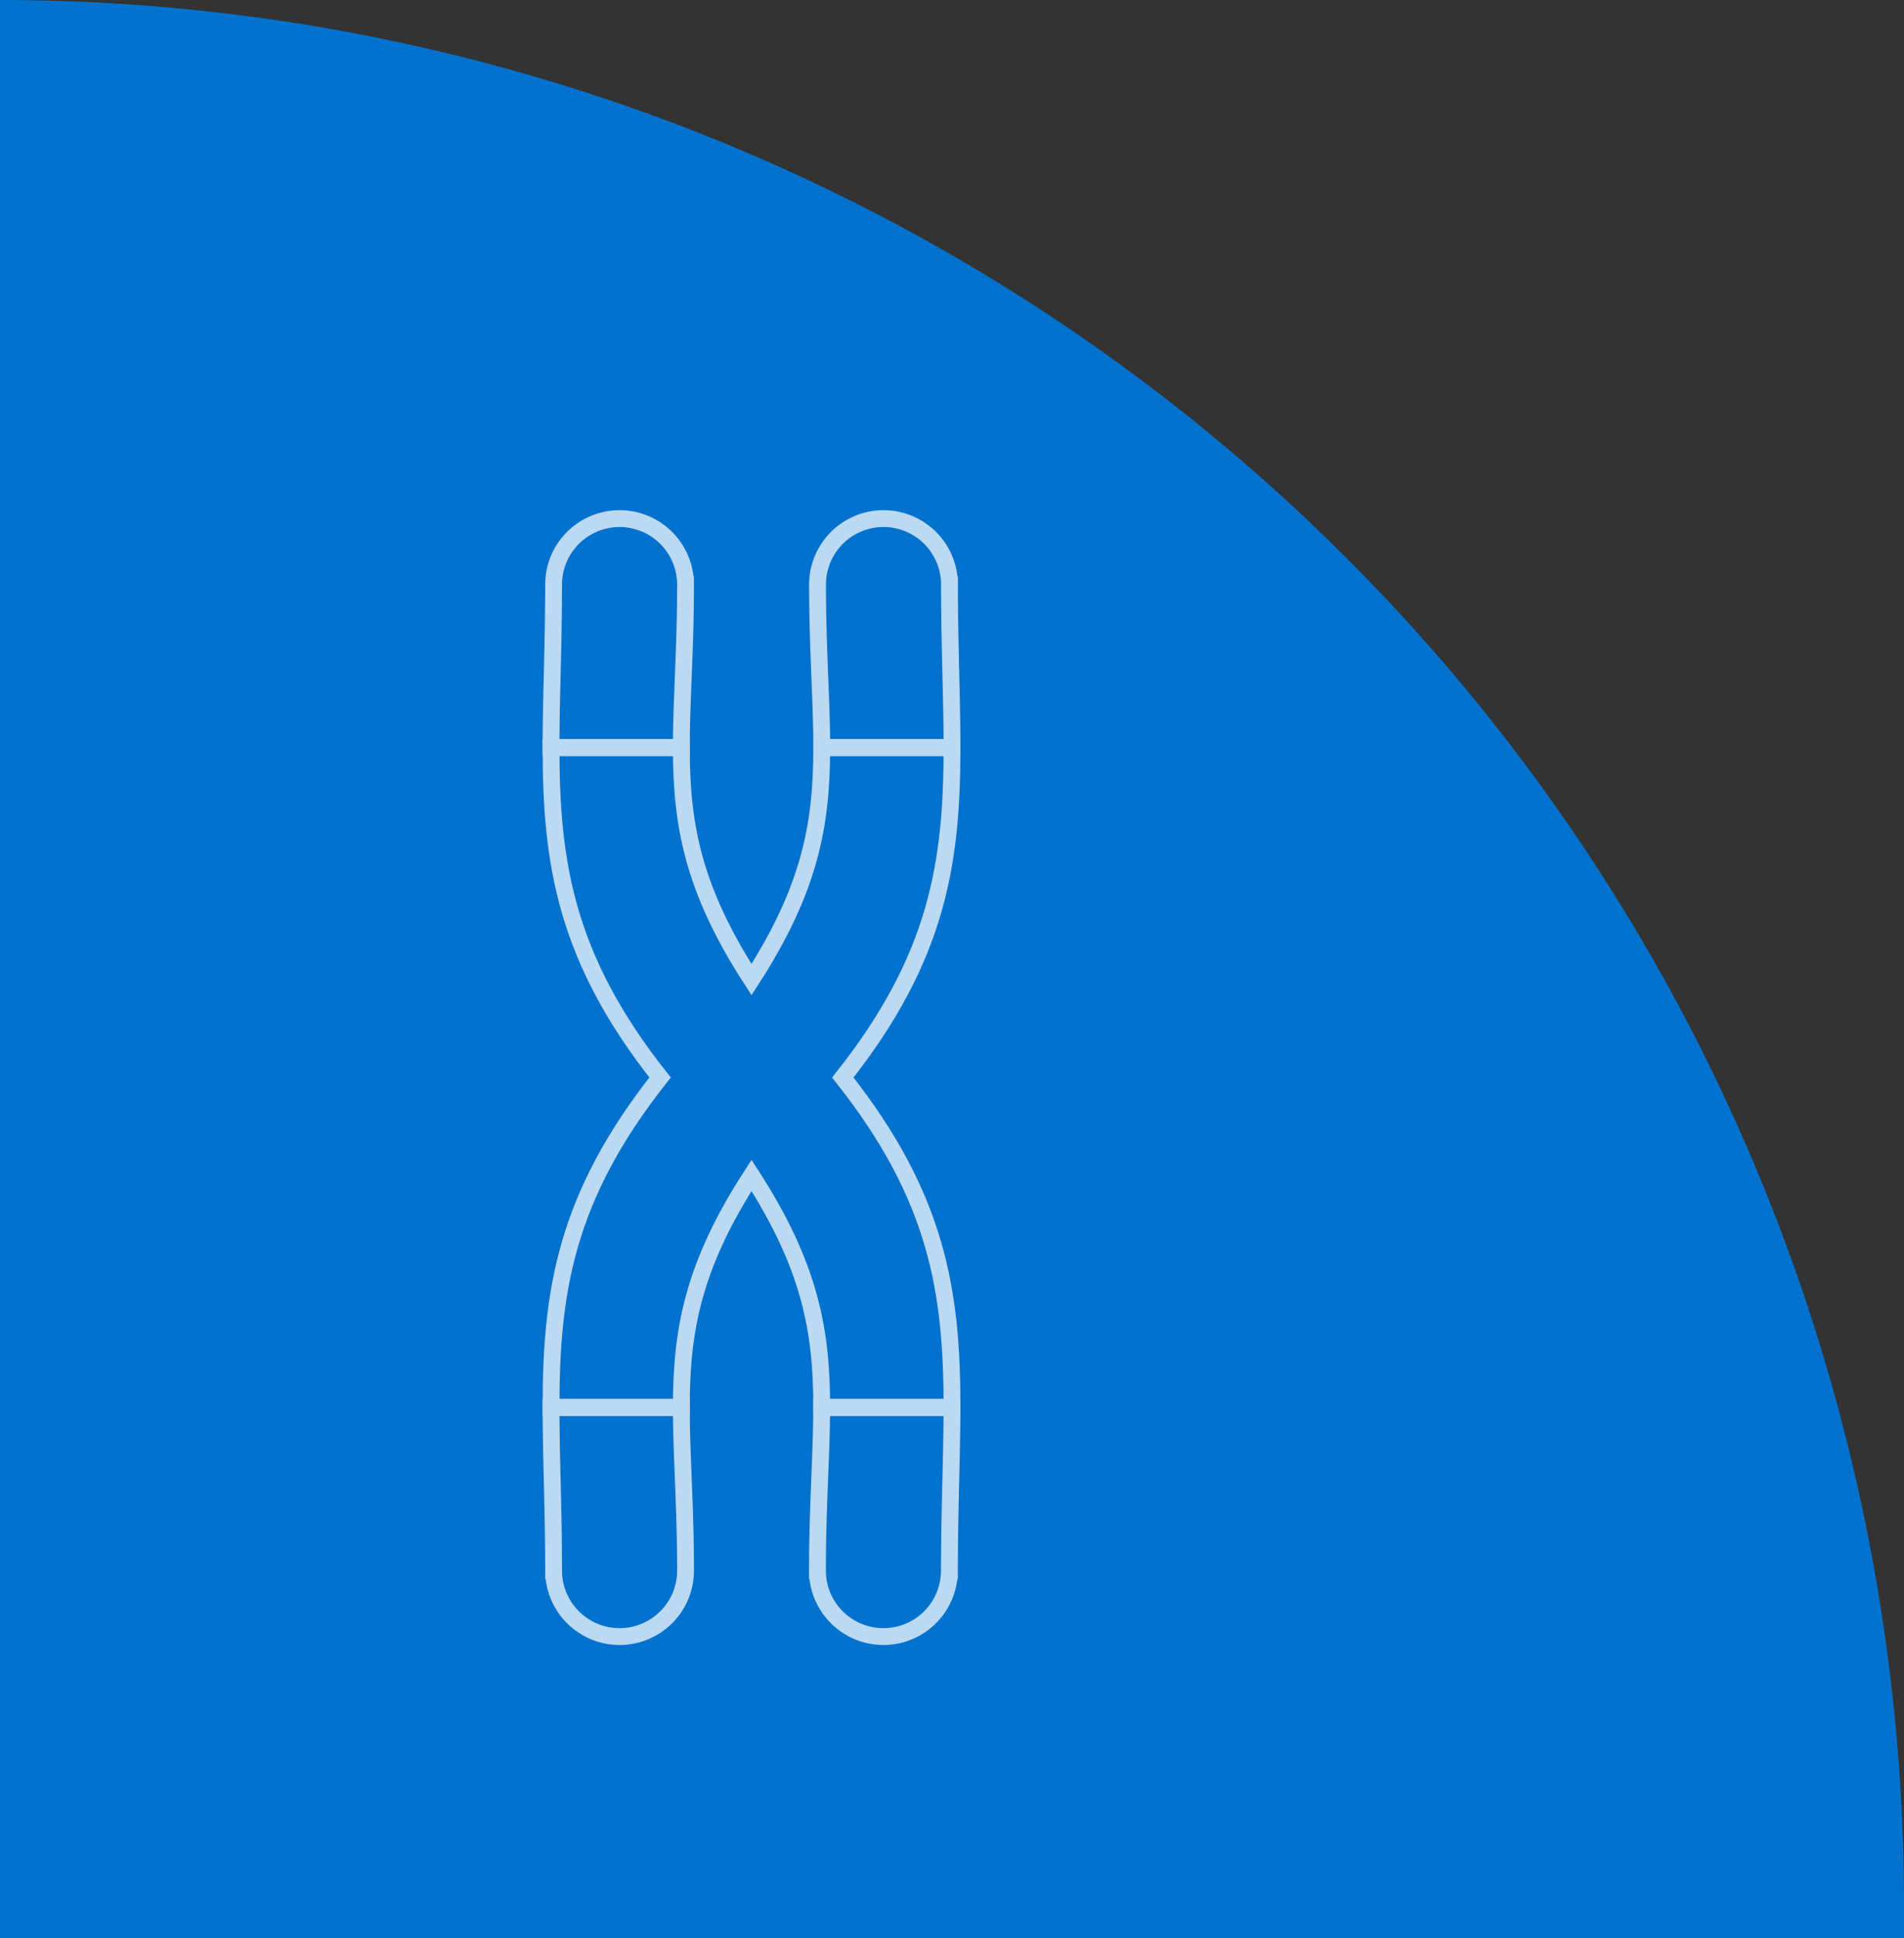 <svg xmlns="http://www.w3.org/2000/svg" width="226.355" height="230.335" viewBox="0 0 226.355 230.335">
  <rect x="0" y="0" width="226.355" height="230.335" fill="#333333" stroke="none"/>
  <path id="Rectangle_57" data-name="Rectangle 57" d="M0,0H226.355a0,0,0,0,1,0,0V230.335a0,0,0,0,1,0,0h0A226.355,226.355,0,0,1,0,3.98V0A0,0,0,0,1,0,0Z" transform="translate(226.355 230.335) rotate(-180)" fill="#0072ce"/>
  <g id="Group_97" data-name="Group 97" transform="translate(-970.411 -390.751)" opacity="0.731">
    <g id="Group_95" data-name="Group 95" transform="translate(1035.921 452.39)">
      <g id="Group_90" data-name="Group 90" transform="translate(31.676 105.641)">
        <path id="Path_99" data-name="Path 99" d="M1063.366,565.747c0-7.19.3-13.507.3-19.39h-15.49c0,5.577-.5,11.677-.5,19.39a7.843,7.843,0,1,0,15.686,0Z" transform="translate(-1047.68 -546.357)" fill="none" stroke="#fff" stroke-width="2" fill-rule="evenodd"/>
      </g>
      <g id="Group_91" data-name="Group 91" transform="translate(0 105.641)">
        <path id="Path_100" data-name="Path 100" d="M1039.07,565.747c0-7.713-.5-13.813-.5-19.39h-15.49c0,5.883.305,12.2.305,19.39a7.843,7.843,0,1,0,15.686,0Z" transform="translate(-1023.079 -546.357)" fill="none" stroke="#fff" stroke-width="2" fill-rule="evenodd"/>
      </g>
      <g id="Group_92" data-name="Group 92" transform="translate(0 27.212)">
        <path id="Path_101" data-name="Path 101" d="M1038.569,563.874c0-9.085,1.329-16.754,8.344-27.581,6.994,10.827,8.345,18.5,8.345,27.581h15.489c0-13.7-1.7-24.966-12.984-39.214,11.284-14.227,12.984-25.511,12.984-39.215h-15.489c0,9.106-1.351,16.751-8.345,27.581-7.014-10.83-8.344-18.476-8.344-27.581h-15.49c0,13.7,1.7,24.988,12.962,39.215-11.284,14.248-12.962,25.511-12.962,39.214Z" transform="translate(-1023.079 -485.445)" fill="none" stroke="#fff" stroke-width="2" fill-rule="evenodd"/>
      </g>
      <g id="Group_93" data-name="Group 93" transform="translate(31.676)">
        <path id="Path_102" data-name="Path 102" d="M1048.182,491.523h15.49c0-5.86-.3-12.178-.3-19.369a7.843,7.843,0,0,0-15.686,0c0,7.692.5,13.813.5,19.369Z" transform="translate(-1047.68 -464.311)" fill="none" stroke="#fff" stroke-width="2" fill-rule="evenodd"/>
      </g>
      <g id="Group_94" data-name="Group 94">
        <path id="Path_103" data-name="Path 103" d="M1038.569,491.523c0-5.556.5-11.677.5-19.369a7.843,7.843,0,0,0-15.686,0c0,7.191-.305,13.509-.305,19.369Z" transform="translate(-1023.079 -464.311)" fill="none" stroke="#fff" stroke-width="2" fill-rule="evenodd"/>
      </g>
    </g>
  </g>
</svg>
